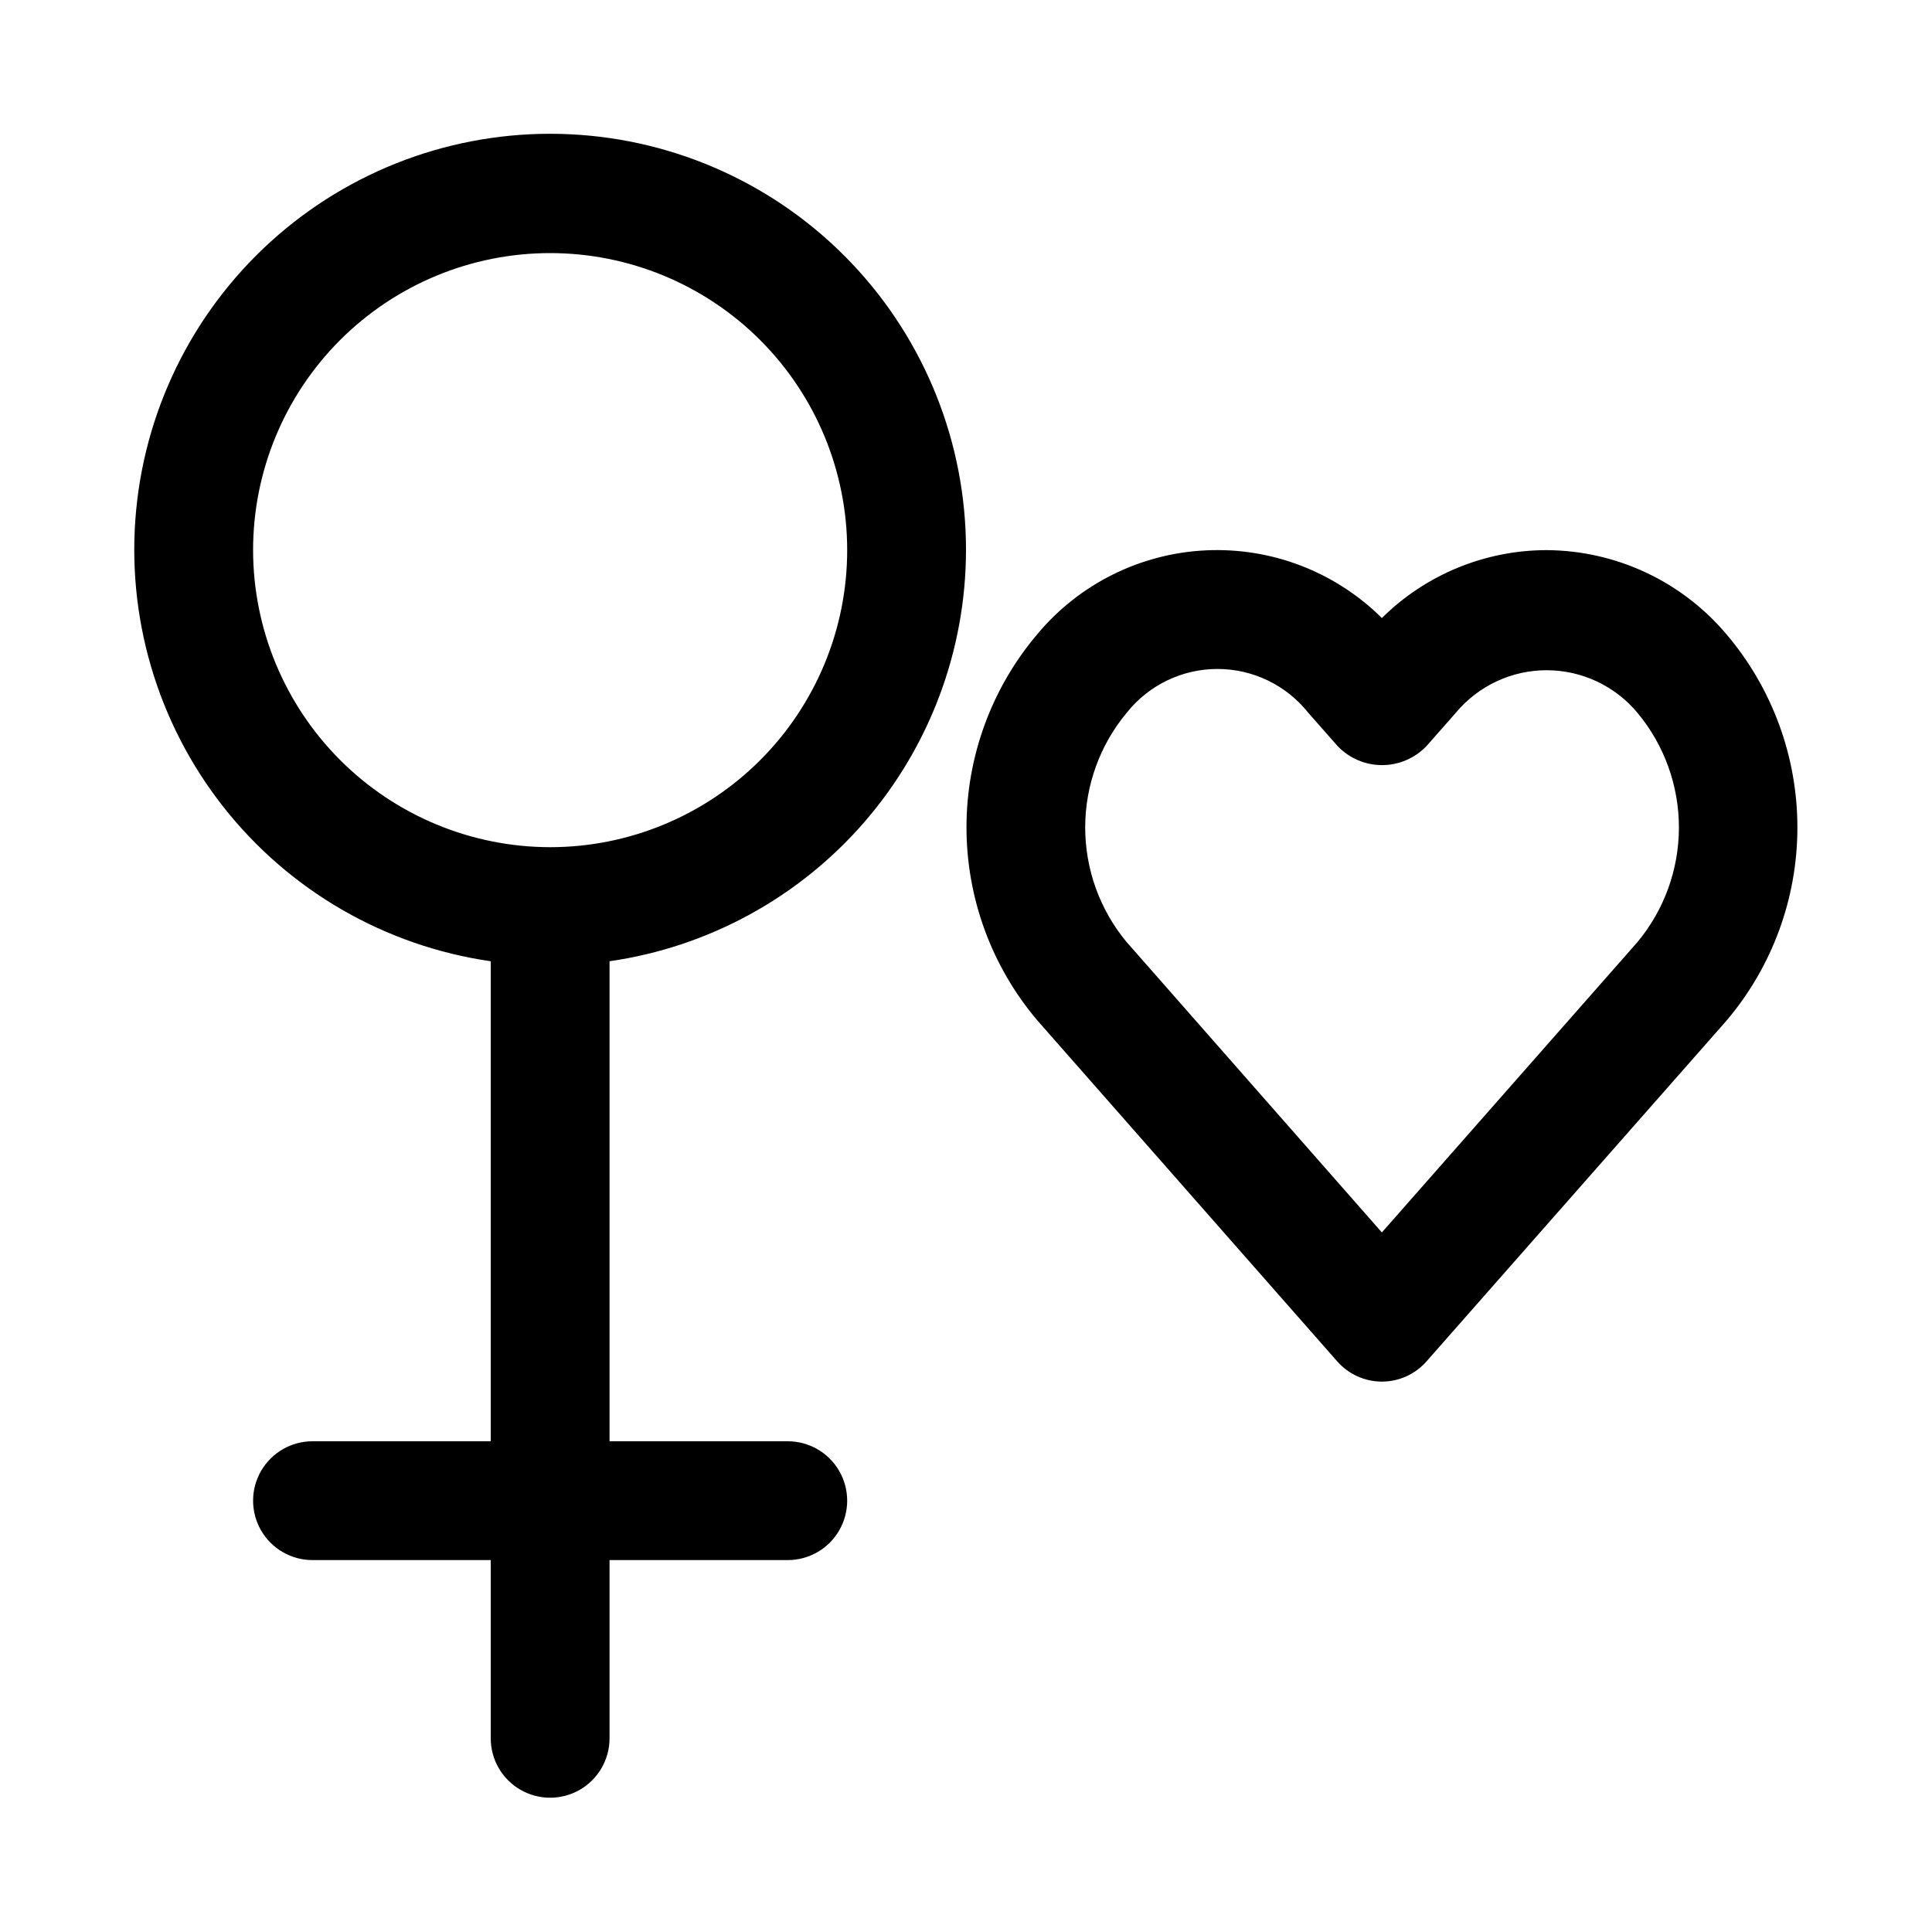 <?xml version="1.0" encoding="UTF-8"?>
<!-- Uploaded to: ICON Repo, www.svgrepo.com, Generator: ICON Repo Mixer Tools -->
<svg fill="#000000" width="800px" height="800px" version="1.1" viewBox="144 144 512 512" xmlns="http://www.w3.org/2000/svg">
 <path d="m400 289.79c0.031-28.324-10.844-55.574-30.367-76.094-19.523-20.523-46.199-32.738-74.492-34.113s-56.027 8.195-77.449 26.727-34.891 44.598-37.602 72.793c-2.715 28.195 5.531 56.352 23.027 78.629 17.492 22.277 42.895 36.961 70.93 41.008v127.21h-47.234c-5.625 0-10.82 3.004-13.633 7.875-2.812 4.871-2.812 10.871 0 15.742s8.008 7.871 13.633 7.871h47.234v47.234c0 5.625 3 10.82 7.871 13.633 4.871 2.812 10.871 2.812 15.746 0 4.871-2.812 7.871-8.008 7.871-13.633v-47.234h47.23c5.625 0 10.824-3 13.637-7.871s2.812-10.871 0-15.742c-2.812-4.871-8.012-7.875-13.637-7.875h-47.23v-127.21c26.207-3.781 50.176-16.875 67.523-36.879 17.344-20.008 26.91-45.59 26.941-72.07zm-188.93 0c0-20.875 8.293-40.898 23.055-55.664 14.766-14.762 34.789-23.055 55.664-23.055 20.879 0 40.902 8.293 55.664 23.055 14.762 14.766 23.059 34.789 23.059 55.664 0 20.879-8.297 40.902-23.059 55.664s-34.785 23.059-55.664 23.059c-20.867-0.027-40.879-8.328-55.637-23.086-14.754-14.758-23.059-34.766-23.082-55.637zm390.55 22.402v0.004c-11.867-14.125-29.34-22.316-47.785-22.406-16.344 0.027-32.016 6.492-43.625 17.996-12.332-12.246-29.238-18.754-46.602-17.938-17.359 0.812-33.582 8.875-44.715 22.219-12.113 14.297-18.766 32.43-18.766 51.168 0 18.742 6.652 36.875 18.766 51.172l79.508 90.402v-0.004c2.988 3.391 7.289 5.332 11.809 5.332s8.82-1.941 11.809-5.332l79.508-90.305c12.121-14.281 18.785-32.402 18.801-51.137 0.02-18.734-6.609-36.863-18.707-51.168zm-23.711 81.508-67.699 76.91-67.699-77.02c-7.078-8.543-10.941-19.293-10.922-30.391 0.02-11.094 3.922-21.832 11.031-30.348 5.844-7.324 14.707-11.586 24.078-11.57 9.367 0.016 18.219 4.305 24.035 11.648l7.715 8.754c3.07 3.242 7.344 5.078 11.809 5.078s8.738-1.836 11.809-5.078l7.777-8.832c5.969-7.141 14.805-11.258 24.109-11.234 9.309 0.023 18.121 4.188 24.051 11.359 7.078 8.539 10.941 19.289 10.926 30.379-0.02 11.09-3.918 21.828-11.02 30.344z"/>
</svg>